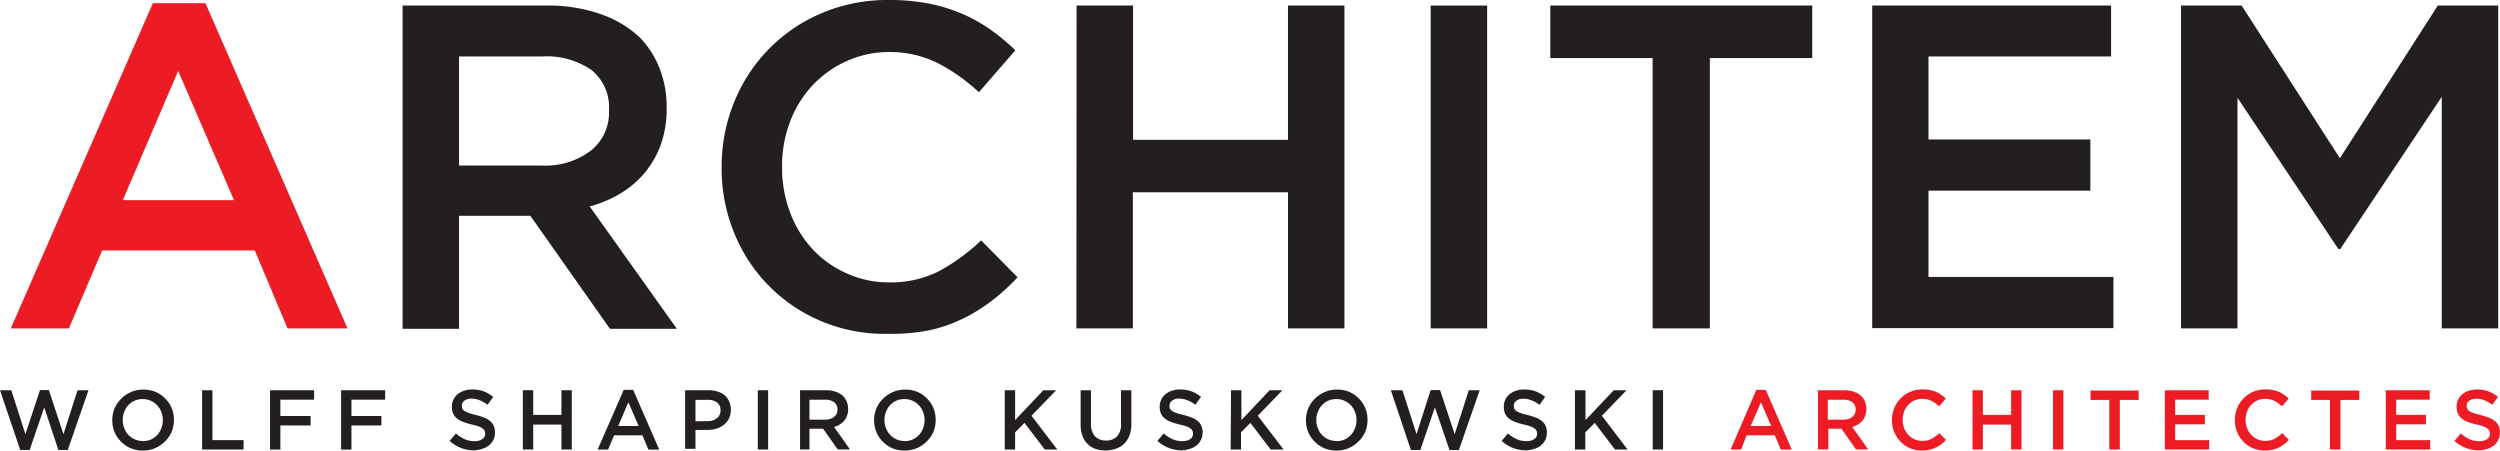 <svg xmlns="http://www.w3.org/2000/svg" viewBox="0 0 265.61 47.87"><defs><style>.cls-1{isolation:isolate;}.cls-2{fill:#ed1c24;}.cls-3{fill:#231f20;}</style></defs><title>Asset 1</title><g id="Layer_2" data-name="Layer 2"><g id="Layer_1-2" data-name="Layer 1"><g class="cls-1"><path class="cls-2" d="M16.24.34h5.59L36.92,34.89H30.55l-3.48-8.28H10.85L7.32,34.89H1.15Zm8.62,20.92L18.93,7.54,13.05,21.26Z"/><path class="cls-3" d="M42.8.59H58.08a16.77,16.77,0,0,1,5.73.91A11.52,11.52,0,0,1,68,4,9.94,9.94,0,0,1,70.09,7.3a11.12,11.12,0,0,1,.74,4.12v.1a11.13,11.13,0,0,1-.61,3.8,9.93,9.93,0,0,1-1.69,3,10.14,10.14,0,0,1-2.57,2.21,12.72,12.72,0,0,1-3.31,1.4l9.26,13H64.8l-8.45-12H48.77v12h-6V.59Zm14.83,17A8,8,0,0,0,62.78,16a5.13,5.13,0,0,0,1.92-4.21v-.1a5.06,5.06,0,0,0-1.87-4.26A8.39,8.39,0,0,0,57.57,6h-8.8V17.59h8.85Z"/><path class="cls-3" d="M94.2,35.47a17.41,17.41,0,0,1-7-1.37A17.05,17.05,0,0,1,78,24.74a17.94,17.94,0,0,1-1.33-6.91v-.1A18.07,18.07,0,0,1,78,10.85,17.24,17.24,0,0,1,87.29,1.4,17.84,17.84,0,0,1,94.44,0a21.69,21.69,0,0,1,4.29.39,17.49,17.49,0,0,1,3.55,1.1,16.69,16.69,0,0,1,3,1.69,23.47,23.47,0,0,1,2.6,2.16L104,9.8a19.34,19.34,0,0,0-4.36-3.09,11.37,11.37,0,0,0-5.24-1.18,10.74,10.74,0,0,0-4.53,1,11.24,11.24,0,0,0-3.6,2.6,11.67,11.67,0,0,0-2.35,3.85,13.18,13.18,0,0,0-.83,4.7v.1a13.39,13.39,0,0,0,.83,4.73,11.87,11.87,0,0,0,2.35,3.9A11,11,0,0,0,89.86,29a10.74,10.74,0,0,0,4.53,1,11.31,11.31,0,0,0,5.39-1.2,21.2,21.2,0,0,0,4.46-3.26l3.87,3.92a22,22,0,0,1-2.77,2.52,18.27,18.27,0,0,1-3.11,1.91,15.76,15.76,0,0,1-3.65,1.23A21.68,21.68,0,0,1,94.2,35.47Z"/><path class="cls-3" d="M114.38.59h6V14.85h16.46V.59h6v34.3h-6V20.43H120.36V34.89h-6Z"/><path class="cls-3" d="M152,.59h6v34.3h-6Z"/><path class="cls-3" d="M175.58,6.17H164.71V.59h27.83V6.17H181.66V34.89h-6.08Z"/><path class="cls-3" d="M198.91.59h25.38V6h-19.4v8.82h17.2v5.44h-17.2v9.16h19.65v5.44H198.91V.59Z"/><path class="cls-3" d="M231.74.59h6.42l10.44,16.22L259,.59h6.42v34.3h-6V10.29L248.64,26.46h-.2L237.72,10.39v24.5h-6V.59Z"/></g><g class="cls-1"><path class="cls-3" d="M0,41.46H1.2l1.5,4.67,1.55-4.69h.94l1.55,4.69,1.5-4.67H9.4L7.2,47.81h-1L4.7,43.28,3.15,47.81h-1Z"/><path class="cls-3" d="M15.18,47.87a3.37,3.37,0,0,1-1.33-.26,3.16,3.16,0,0,1-1-.7,3.2,3.2,0,0,1-.68-1,3.26,3.26,0,0,1-.24-1.26v0a3.26,3.26,0,0,1,.24-1.26,3.17,3.17,0,0,1,.68-1,3.28,3.28,0,0,1,2.38-1,3.37,3.37,0,0,1,1.33.26,3.16,3.16,0,0,1,1,.7,3.21,3.21,0,0,1,.68,1,3.27,3.27,0,0,1,.24,1.26v0a3.26,3.26,0,0,1-.24,1.26,3.17,3.17,0,0,1-.68,1,3.29,3.29,0,0,1-2.38,1Zm0-1a2.06,2.06,0,0,0,.86-.18,2,2,0,0,0,.67-.48,2.24,2.24,0,0,0,.43-.71,2.39,2.39,0,0,0,.16-.86v0a2.42,2.42,0,0,0-.16-.87,2.16,2.16,0,0,0-.44-.71,2.12,2.12,0,0,0-.68-.48,2,2,0,0,0-.86-.18,2.08,2.08,0,0,0-.86.17,2,2,0,0,0-.67.48,2.24,2.24,0,0,0-.43.71,2.37,2.37,0,0,0-.16.86v0a2.4,2.4,0,0,0,.16.87,2.16,2.16,0,0,0,.44.71,2.12,2.12,0,0,0,.68.48A2,2,0,0,0,15.2,46.85Z"/><path class="cls-3" d="M21.47,41.46h1.1v5.3h3.31v1H21.47Z"/><path class="cls-3" d="M28.69,41.46h4.68v1H29.79V44.2H33v1H29.79v2.57h-1.1v-6.3Z"/><path class="cls-3" d="M36.24,41.46h4.68v1H37.34V44.2h3.18v1H37.34v2.57h-1.1v-6.3Z"/><path class="cls-3" d="M50.35,47.85A4,4,0,0,1,49,47.6a3.81,3.81,0,0,1-1.23-.76l.67-.79a3.84,3.84,0,0,0,.93.61,2.57,2.57,0,0,0,1.06.21,1.37,1.37,0,0,0,.82-.22.67.67,0,0,0,.3-.58v0a.74.74,0,0,0-.06-.3.65.65,0,0,0-.22-.25,1.71,1.71,0,0,0-.43-.22,6.12,6.12,0,0,0-.72-.2,6.82,6.82,0,0,1-.9-.27,2.47,2.47,0,0,1-.66-.36,1.38,1.38,0,0,1-.41-.52,1.77,1.77,0,0,1-.14-.74v0a1.69,1.69,0,0,1,.16-.74,1.71,1.71,0,0,1,.44-.58,2.09,2.09,0,0,1,.68-.37,2.65,2.65,0,0,1,.86-.14,3.61,3.61,0,0,1,1.25.2,3.71,3.71,0,0,1,1,.59L51.8,43a3.82,3.82,0,0,0-.85-.48,2.32,2.32,0,0,0-.85-.17,1.18,1.18,0,0,0-.76.22.66.66,0,0,0-.27.53v0a.76.76,0,0,0,.06.32.62.62,0,0,0,.23.25,1.92,1.92,0,0,0,.46.21c.2.07.44.14.74.21a7.3,7.3,0,0,1,.88.28,2.26,2.26,0,0,1,.64.37,1.49,1.49,0,0,1,.38.51,1.65,1.65,0,0,1,.13.68v0a1.83,1.83,0,0,1-.17.79,1.7,1.7,0,0,1-.46.59,2,2,0,0,1-.71.37A3.12,3.12,0,0,1,50.35,47.85Z"/><path class="cls-3" d="M55.55,41.46h1.1v2.62h3V41.46h1.1v6.3h-1.1V45.11h-3v2.65h-1.1Z"/><path class="cls-3" d="M66.27,41.42h1l2.77,6.35H68.89l-.64-1.52h-3l-.65,1.52H63.49Zm1.58,3.84-1.09-2.52-1.08,2.52Z"/><path class="cls-3" d="M72.79,41.46h2.48a3.14,3.14,0,0,1,1,.15A2.1,2.1,0,0,1,77,42a1.89,1.89,0,0,1,.48.67,2.16,2.16,0,0,1,.17.86v0a2.07,2.07,0,0,1-.2.93,1.94,1.94,0,0,1-.54.67,2.42,2.42,0,0,1-.8.41,3.38,3.38,0,0,1-1,.14H73.89v2h-1.1v-6.3Zm2.39,3.28a1.47,1.47,0,0,0,1-.32,1,1,0,0,0,.37-.81v0a1,1,0,0,0-.37-.85,1.59,1.59,0,0,0-1-.28H73.89v2.28Z"/><path class="cls-3" d="M80.51,41.46h1.1v6.3h-1.1Z"/><path class="cls-3" d="M84.95,41.46h2.81a3.1,3.1,0,0,1,1.05.17,2.12,2.12,0,0,1,.77.46,1.82,1.82,0,0,1,.39.6,2,2,0,0,1,.14.76v0a2.06,2.06,0,0,1-.11.7,1.81,1.81,0,0,1-.31.55,1.87,1.87,0,0,1-.47.4,2.39,2.39,0,0,1-.61.26l1.7,2.39H89l-1.55-2.2H86v2.2H85v-6.3Zm2.72,3.12a1.46,1.46,0,0,0,.95-.29.94.94,0,0,0,.35-.77v0a.93.93,0,0,0-.34-.78,1.54,1.54,0,0,0-1-.27H86v2.12h1.63Z"/><path class="cls-3" d="M96.11,47.87a3.37,3.37,0,0,1-1.33-.26,3.16,3.16,0,0,1-1-.7,3.2,3.2,0,0,1-.67-1,3.26,3.26,0,0,1-.24-1.26v0a3.26,3.26,0,0,1,.24-1.26,3.17,3.17,0,0,1,.68-1,3.28,3.28,0,0,1,2.38-1,3.37,3.37,0,0,1,1.33.26,3.16,3.16,0,0,1,1,.7,3.21,3.21,0,0,1,.67,1,3.27,3.27,0,0,1,.24,1.26v0a3.26,3.26,0,0,1-.24,1.26,3.17,3.17,0,0,1-.68,1,3.29,3.29,0,0,1-2.38,1Zm0-1a2.06,2.06,0,0,0,.86-.18,2,2,0,0,0,.67-.48,2.24,2.24,0,0,0,.43-.71,2.39,2.39,0,0,0,.16-.86v0a2.42,2.42,0,0,0-.16-.87,2.16,2.16,0,0,0-.44-.71,2.12,2.12,0,0,0-.68-.48,2,2,0,0,0-.86-.18,2.08,2.08,0,0,0-.86.17,2,2,0,0,0-.67.48,2.24,2.24,0,0,0-.43.71,2.37,2.37,0,0,0-.16.86v0a2.4,2.4,0,0,0,.16.87,2.16,2.16,0,0,0,.44.71,2.12,2.12,0,0,0,.68.48A2,2,0,0,0,96.13,46.85Z"/><path class="cls-3" d="M106.75,41.46h1.1v3.17l3-3.17h1.36l-2.62,2.71,2.74,3.59H111l-2.15-2.83-1,1v1.83h-1.1v-6.3Z"/><path class="cls-3" d="M117.5,47.86a3.32,3.32,0,0,1-1.11-.17,2.24,2.24,0,0,1-.85-.53,2.34,2.34,0,0,1-.54-.87,3.49,3.49,0,0,1-.19-1.2V41.46h1.1V45a1.91,1.91,0,0,0,.42,1.34,1.52,1.52,0,0,0,1.18.46,1.54,1.54,0,0,0,1.17-.44,1.82,1.82,0,0,0,.42-1.31V41.46h1.1V45a3.59,3.59,0,0,1-.19,1.23,2.43,2.43,0,0,1-.55.89,2.2,2.2,0,0,1-.85.53A3.41,3.41,0,0,1,117.5,47.86Z"/><path class="cls-3" d="M125.59,47.85a4,4,0,0,1-1.39-.25,3.81,3.81,0,0,1-1.23-.76l.67-.79a3.84,3.84,0,0,0,.93.61,2.57,2.57,0,0,0,1.06.21,1.37,1.37,0,0,0,.82-.22.67.67,0,0,0,.3-.58v0a.74.74,0,0,0-.06-.3.65.65,0,0,0-.22-.25,1.71,1.71,0,0,0-.43-.22,6.12,6.12,0,0,0-.72-.2,6.82,6.82,0,0,1-.9-.27,2.47,2.47,0,0,1-.66-.36,1.38,1.38,0,0,1-.41-.52,1.77,1.77,0,0,1-.14-.74v0a1.69,1.69,0,0,1,.16-.74,1.71,1.71,0,0,1,.44-.58,2.09,2.09,0,0,1,.68-.37,2.65,2.65,0,0,1,.86-.14,3.61,3.61,0,0,1,1.25.2,3.71,3.71,0,0,1,1,.59L127,43a3.82,3.82,0,0,0-.86-.48,2.32,2.32,0,0,0-.86-.17,1.18,1.18,0,0,0-.76.22.66.66,0,0,0-.27.53v0a.76.76,0,0,0,.06.32.62.62,0,0,0,.23.25,1.92,1.92,0,0,0,.46.21c.2.07.44.14.74.21a7.3,7.3,0,0,1,.88.28,2.26,2.26,0,0,1,.64.37,1.49,1.49,0,0,1,.38.51,1.65,1.65,0,0,1,.13.68v0a1.83,1.83,0,0,1-.17.79,1.7,1.7,0,0,1-.46.59,2,2,0,0,1-.71.37A3.12,3.12,0,0,1,125.59,47.85Z"/><path class="cls-3" d="M130.79,41.46h1.1v3.17l3-3.17h1.36l-2.62,2.71,2.74,3.59H135l-2.15-2.83-1,1v1.83h-1.1Z"/><path class="cls-3" d="M142,47.87a3.37,3.37,0,0,1-1.33-.26,3.15,3.15,0,0,1-1-.7,3.2,3.2,0,0,1-.68-1,3.26,3.26,0,0,1-.24-1.26v0a3.26,3.26,0,0,1,.24-1.26,3.17,3.17,0,0,1,.68-1,3.28,3.28,0,0,1,2.38-1,3.37,3.37,0,0,1,1.33.26,3.16,3.16,0,0,1,1,.7,3.22,3.22,0,0,1,.67,1,3.27,3.27,0,0,1,.24,1.26v0a3.26,3.26,0,0,1-.24,1.26,3.15,3.15,0,0,1-.68,1,3.29,3.29,0,0,1-2.37,1Zm0-1a2.05,2.05,0,0,0,.86-.18,2,2,0,0,0,.67-.48,2.22,2.22,0,0,0,.43-.71,2.39,2.39,0,0,0,.16-.86v0a2.42,2.42,0,0,0-.16-.87,2.17,2.17,0,0,0-.44-.71,2.12,2.12,0,0,0-.68-.48,2,2,0,0,0-.86-.18,2.08,2.08,0,0,0-.86.17,2,2,0,0,0-.67.48,2.23,2.23,0,0,0-.44.71,2.39,2.39,0,0,0-.16.86v0a2.42,2.42,0,0,0,.16.87,2.19,2.19,0,0,0,.44.71,2.12,2.12,0,0,0,.68.48A2,2,0,0,0,142,46.85Z"/><path class="cls-3" d="M147.77,41.46H149l1.5,4.67L152,41.44H153l1.55,4.69,1.5-4.67h1.16L155,47.81h-1l-1.55-4.53-1.55,4.53h-1Z"/><path class="cls-3" d="M162.16,47.85a4,4,0,0,1-1.39-.25,3.81,3.81,0,0,1-1.23-.76l.67-.79a3.82,3.82,0,0,0,.93.61,2.57,2.57,0,0,0,1.06.21,1.36,1.36,0,0,0,.81-.22.67.67,0,0,0,.3-.58v0a.74.74,0,0,0-.06-.3.65.65,0,0,0-.22-.25,1.67,1.67,0,0,0-.43-.22,6.14,6.14,0,0,0-.72-.2,6.8,6.8,0,0,1-.9-.27,2.46,2.46,0,0,1-.66-.36,1.38,1.38,0,0,1-.41-.52,1.77,1.77,0,0,1-.14-.74v0a1.7,1.7,0,0,1,.16-.74,1.72,1.72,0,0,1,.44-.58,2.09,2.09,0,0,1,.68-.37,2.65,2.65,0,0,1,.86-.14,3.61,3.61,0,0,1,1.25.2,3.71,3.71,0,0,1,1,.59l-.59.84a3.82,3.82,0,0,0-.86-.48,2.31,2.31,0,0,0-.85-.17,1.19,1.19,0,0,0-.76.22.66.66,0,0,0-.27.53v0a.76.76,0,0,0,.06.32.63.63,0,0,0,.23.25,1.93,1.93,0,0,0,.46.21c.2.07.44.14.74.21a7.36,7.36,0,0,1,.88.28,2.24,2.24,0,0,1,.64.37,1.47,1.47,0,0,1,.38.51,1.66,1.66,0,0,1,.13.68v0a1.85,1.85,0,0,1-.17.79,1.7,1.7,0,0,1-.46.59,2,2,0,0,1-.71.37A3.09,3.09,0,0,1,162.16,47.85Z"/><path class="cls-3" d="M167.35,41.46h1.1v3.17l3-3.17h1.36l-2.62,2.71,2.73,3.59h-1.34l-2.15-2.83-1,1v1.83h-1.1v-6.3Z"/><path class="cls-3" d="M175.59,41.46h1.1v6.3h-1.1Z"/><path class="cls-2" d="M186.6,41.42h1l2.77,6.35h-1.17l-.64-1.52h-3L185,47.76h-1.13Zm1.58,3.84-1.09-2.52L186,45.26Z"/><path class="cls-2" d="M193.13,41.46h2.81a3.11,3.11,0,0,1,1.05.17,2.12,2.12,0,0,1,.77.46,1.84,1.84,0,0,1,.39.6,2,2,0,0,1,.14.76v0a2,2,0,0,1-.11.7,1.77,1.77,0,0,1-.31.55,1.85,1.85,0,0,1-.47.4,2.38,2.38,0,0,1-.61.26l1.7,2.39h-1.3l-1.55-2.2h-1.39v2.2h-1.1v-6.3Zm2.72,3.12a1.46,1.46,0,0,0,.95-.29.94.94,0,0,0,.35-.77v0a.93.93,0,0,0-.34-.78,1.55,1.55,0,0,0-1-.27h-1.62v2.12h1.63Z"/><path class="cls-2" d="M204.22,47.87a3.2,3.2,0,0,1-1.28-.25,3.13,3.13,0,0,1-1.69-1.72,3.3,3.3,0,0,1-.24-1.27v0a3.32,3.32,0,0,1,.24-1.26,3.18,3.18,0,0,1,1.7-1.74,3.28,3.28,0,0,1,1.31-.26,4,4,0,0,1,.79.07,3.19,3.19,0,0,1,.65.2,3,3,0,0,1,.55.31,4.51,4.51,0,0,1,.48.4l-.71.82a3.57,3.57,0,0,0-.8-.57,2.08,2.08,0,0,0-1-.22,2,2,0,0,0-.83.17,2,2,0,0,0-.66.48,2.15,2.15,0,0,0-.43.71,2.41,2.41,0,0,0-.15.86v0a2.46,2.46,0,0,0,.15.87,2.18,2.18,0,0,0,.43.71,2,2,0,0,0,.66.48,2,2,0,0,0,.83.18,2.07,2.07,0,0,0,1-.22,3.86,3.86,0,0,0,.82-.6l.71.72a4.06,4.06,0,0,1-.51.46,3.39,3.39,0,0,1-.57.35,2.89,2.89,0,0,1-.67.23A3.91,3.91,0,0,1,204.22,47.87Z"/><path class="cls-2" d="M209.57,41.46h1.1v2.62h3V41.46h1.1v6.3h-1.1V45.11h-3v2.65h-1.1Z"/><path class="cls-2" d="M218.12,41.46h1.1v6.3h-1.1Z"/><path class="cls-2" d="M224.11,42.49h-2v-1h5.11v1h-2v5.27h-1.12V42.49Z"/><path class="cls-2" d="M230,41.46h4.66v1h-3.56v1.62h3.16v1h-3.16v1.68h3.61v1H230Z"/><path class="cls-2" d="M240.65,47.87a3.2,3.2,0,0,1-1.28-.25,3.13,3.13,0,0,1-1.69-1.72,3.3,3.3,0,0,1-.24-1.27v0a3.32,3.32,0,0,1,.24-1.26,3.18,3.18,0,0,1,1.7-1.74,3.28,3.28,0,0,1,1.31-.26,4,4,0,0,1,.79.07,3.19,3.19,0,0,1,.65.2,3,3,0,0,1,.55.31,4.51,4.51,0,0,1,.48.4l-.71.82a3.57,3.57,0,0,0-.8-.57,2.08,2.08,0,0,0-1-.22,2,2,0,0,0-.83.17,2,2,0,0,0-.66.48,2.15,2.15,0,0,0-.43.71,2.41,2.41,0,0,0-.15.86v0a2.46,2.46,0,0,0,.15.87,2.18,2.18,0,0,0,.43.71,2,2,0,0,0,.66.48,2,2,0,0,0,.83.18,2.07,2.07,0,0,0,1-.22,3.86,3.86,0,0,0,.82-.6l.71.72a4.06,4.06,0,0,1-.51.46,3.39,3.39,0,0,1-.57.35,2.89,2.89,0,0,1-.67.23A3.91,3.91,0,0,1,240.65,47.87Z"/><path class="cls-2" d="M247.55,42.49h-2v-1h5.11v1h-2v5.27h-1.12V42.49Z"/><path class="cls-2" d="M253.48,41.46h4.66v1h-3.56v1.62h3.16v1h-3.16v1.68h3.61v1h-4.71Z"/><path class="cls-2" d="M263.37,47.85A4,4,0,0,1,262,47.6a3.8,3.8,0,0,1-1.23-.76l.67-.79a3.83,3.83,0,0,0,.93.61,2.56,2.56,0,0,0,1.06.21,1.36,1.36,0,0,0,.81-.22.67.67,0,0,0,.3-.58v0a.74.74,0,0,0-.06-.3.65.65,0,0,0-.22-.25,1.67,1.67,0,0,0-.43-.22,6.2,6.2,0,0,0-.72-.2,6.82,6.82,0,0,1-.9-.27,2.45,2.45,0,0,1-.66-.36,1.38,1.38,0,0,1-.41-.52,1.75,1.75,0,0,1-.14-.74v0a1.7,1.7,0,0,1,.6-1.32,2.09,2.09,0,0,1,.68-.37,2.66,2.66,0,0,1,.86-.14,3.61,3.61,0,0,1,1.25.2,3.69,3.69,0,0,1,1,.59l-.59.84a3.79,3.79,0,0,0-.85-.48,2.32,2.32,0,0,0-.85-.17,1.19,1.19,0,0,0-.76.22.66.66,0,0,0-.27.53v0a.75.75,0,0,0,.06.32.61.61,0,0,0,.23.25,1.92,1.92,0,0,0,.46.21c.2.07.44.14.74.21a7.32,7.32,0,0,1,.88.28,2.24,2.24,0,0,1,.64.37,1.48,1.48,0,0,1,.39.51,1.67,1.67,0,0,1,.13.68v0a1.84,1.84,0,0,1-.17.79,1.7,1.7,0,0,1-.46.59,2,2,0,0,1-.71.37A3.09,3.09,0,0,1,263.37,47.85Z"/></g></g></g></svg>